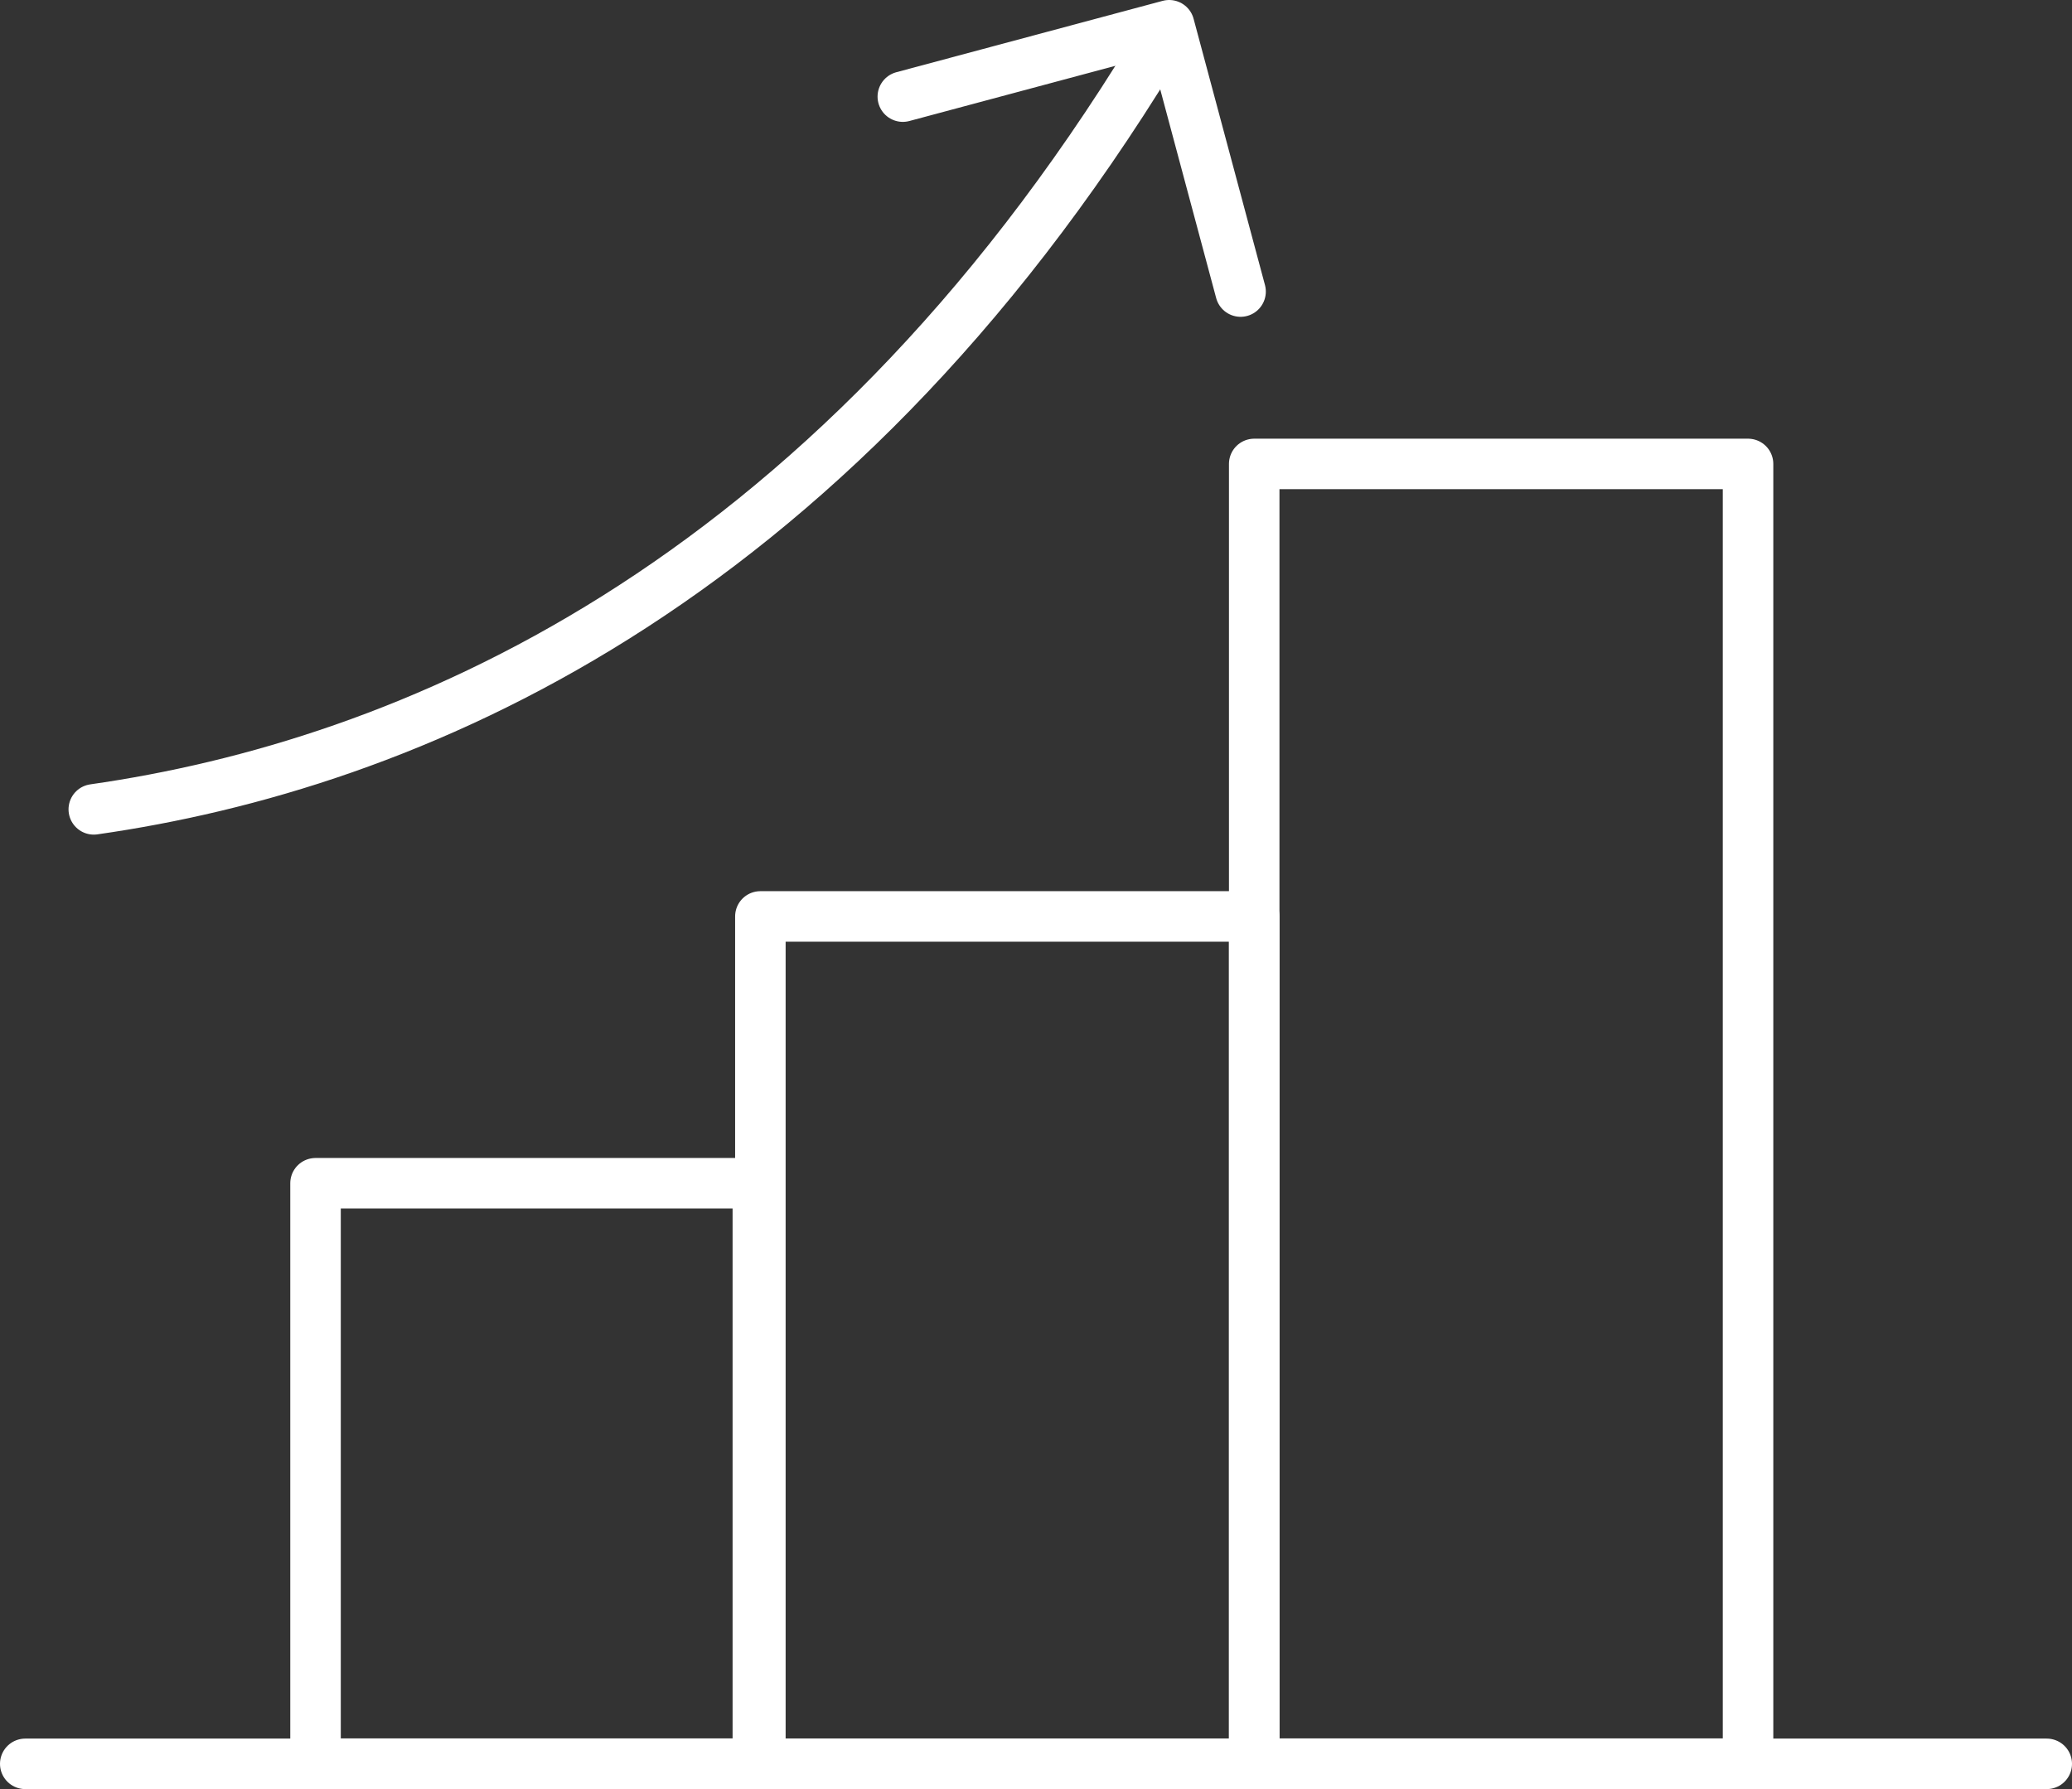 <?xml version="1.0" encoding="UTF-8"?>
<svg xmlns="http://www.w3.org/2000/svg" viewBox="0 0 123.06 106.28">
  <rect x="0" y="0" width="123.06" height="106.28" fill="#333333" stroke="none"/>
  <defs>
    <style>.cls-1{fill:none;stroke:#fff;stroke-linecap:round;stroke-linejoin:round;stroke-width:3px;}</style>
  </defs>
  <g id="Ebene_2" data-name="Ebene 2">
    <g id="Ebene_1-2" data-name="Ebene 1">
      <path class="cls-1" d="M5.57,48.08C24,45.45,48.86,35.26,68.5,3.12"></path>
      <polyline class="cls-1" points="73.68 17.32 69.44 1.5 53.62 5.74"></polyline>
      <rect class="cls-1" x="45.16" y="54.44" width="29.33" height="50.34"></rect>
      <rect class="cls-1" x="74.49" y="27.56" width="29.33" height="77.21"></rect>
      <rect class="cls-1" x="18.74" y="70.29" width="26.27" height="34.48"></rect>
      <line class="cls-1" x1="121.56" y1="104.78" x2="1.5" y2="104.78"></line>
    </g>
  </g>
</svg>
